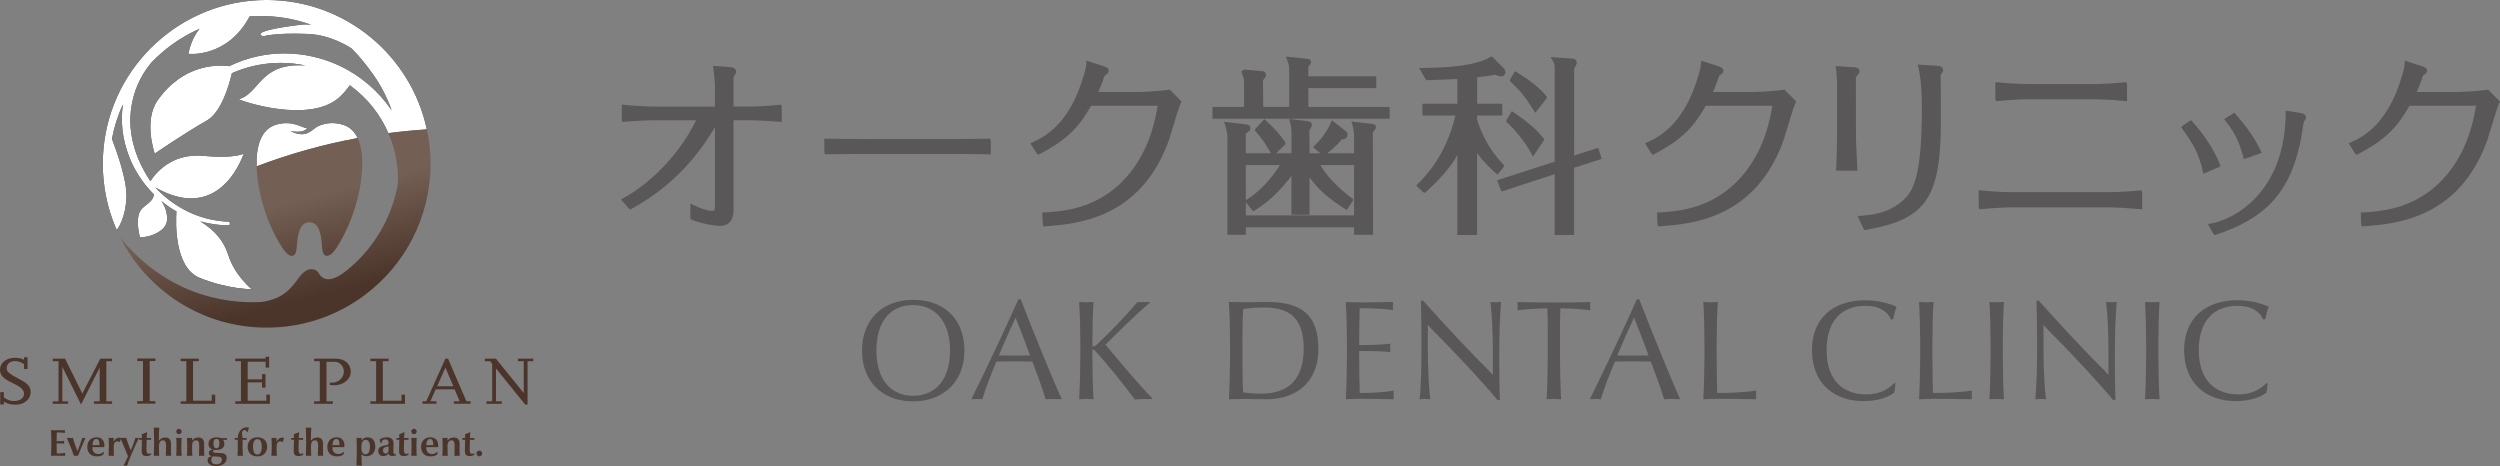 <?xml version="1.0" encoding="UTF-8"?>
<svg id="a" data-name="レイヤー 1" xmlns="http://www.w3.org/2000/svg" xmlns:xlink="http://www.w3.org/1999/xlink" viewBox="0 0 241.401 45">
  <rect x="0" y="0" width="241.401" height="45" fill="#808080" stroke="none"/>
  <defs>
    <style>
      .h {
        fill: url(#g);
      }

      .i {
        fill: url(#f);
      }

      .j {
        fill: url(#c);
      }

      .k {
        mask: url(#e);
      }

      .l {
        fill: none;
      }

      .m {
        fill: #595757;
      }

      .n {
        fill: #4b342a;
      }

      .o {
        clip-path: url(#d);
      }

      .p {
        clip-path: url(#b);
      }
    </style>
    <clipPath id="b">
      <path class="l" d="m30.684,12.201c-.576.274-1.037,1.241-2.627.465,1.085.161,1.363-.056,1.624-.259-.639-.135-1.541-.818-3.047-.36-1.536.465-1.961,2.317-1.847,4.301.193,3.33,1.575,6.292,2.565,7.713.626.904,1.206.806,1.279.004.096-1.039.144-2.599,1.245-2.599,1.102,0,1.151,1.56,1.245,2.599.071.802.652.9,1.282-.004.986-1.421,2.37-4.383,2.561-7.713.116-1.984-.311-3.836-1.845-4.301-.386-.116-.739-.165-1.057-.165-.566,0-1.024.15-1.378.319M15.02,4.2l-.002-.004v.004c-.33.308-.651.622-.954.956v.004h-.002c-2.571,2.812-4.136,6.551-4.136,10.661,0,2.152.429,4.203,1.207,6.074.002-.004.002-.007.004-.007.043.109.088.217.135.326.004-.004.883-1.057.935-3.247.038-1.609-.896-4.256-1.399-5.561.221-1.162.578-2.276,1.057-3.322-.03.229-.054.469-.075.72-.024.36-.028.724-.015,1.084v-.004c0,.015,0,.03.002.049.041.926.221,1.841.523,2.719.047.146.097.289.154.435.529,1.387,1.356,2.644,2.404,3.682-.043.521-.435.787-.952,1.192-.021.019-.037.037-.056.056-.045.034-.086.075-.128.116-.116.124-.203.266-.266.413h-.004c-.002.007-.004.015-.007.022-.017.041-.028.083-.041.12-.007.03-.013.056-.021.086-.009.038-.021.079-.026.116-.169.896.161,2.036.161,2.036.958-.049,1.597-.36,2.004-.671.022-.011.043-.03.066-.049.047-.037.088-.071.128-.109.013-.015.03-.022.043-.041.002,0,.004-.004.008-.004.004-.004.011-.007.013-.015h-.002c.171-.187.281-.409.334-.641,0-.008.004-.019.004-.03.007-.03.011-.06.015-.094,0-.007.002-.011.004-.019.011-.12.011-.24-.004-.36-.056-.51-.169-.952-.551-1.477.339.281.698.54,1.071.772.126.079.257.15.388.225-.071.99-.229,5.403,2.229,6.416,2.674,1.102,5.049,1.102,5.049,1.102,0,0-1.635-1.312-2.265-3.292-.439-1.376-1.264-2.362-2.709-3.266.879.247,1.792.383,2.709.386.099,0,.131-.071.142-.113.009-.09.004-.199-.101-.236-.039-.023-.131-.019-.217-.019h-.096c-1.095-.075-2.18-.326-3.2-.761-1.342-.574-2.591-1.447-3.581-2.535,6.356,3.645,8.53-3.259,8.53-3.259,0,0-.885.499-3.911.214-3.079-.293-4.657,1.747-5.099,2.441-3.502-5.283-1.502-9.607.135-11.489.324-.334.662-.656,1.018-.96l-.007-.007q.002,0,.002-.004l.006.011c1.074-.919,2.284-1.68,3.594-2.261-.48.589-.87,1.373-1.082,2.419,0,0,3.77.435,5.919-3.615.343-.022.69-.041,1.041-.041,1.712,0,3.354.296,4.88.84-.337-.034-.694-.034-1.065.011-5.313.667-3.526,1.113-3.526,1.113,0,0,1.011-.356,4.271-.232,2.184.082,3.939,1.204,4.256,1.417.765.761,1.457,1.627,2.13,2.587.731,1.046,1.307,2.179,1.725,3.367-1.265-1.856-3.026-3.367-5.071-4.32-1.64-.765-3.465-1.17-5.279-1.17-.842,0-1.68.086-2.494.255-.984.206-1.938.536-2.84.975-1.121-.146-4.445-.221-6.922,3.315-1.376,1.961-.268,5.133-.268,5.133,0,0,2.733-1.89,5.043-3.206,1.385-.795,2.132-3.375,2.407-4.563.161-.071.326-.139.489-.203,1.355-.525,2.776-.791,4.222-.791.808,0,1.61.086,2.394.251-4.451-.307-4.376,2.688-6.446,3.259.643.319,6.624,2.212,9.491,0,.544-.42.986-.99,1.234-1.35.847.611,1.608,1.339,2.25,2.152,1.528,1.938,2.381,4.35,2.406,6.787.002.188-.006.375-.011.562-.478,2.771-1.828,5.381-3.815,7.368-.495.495-.994.926-1.52,1.309-1.556,1.087-2.137.289-2.317-.049-.204-.379-.999-.709-1.777.289-.776,1.001-1.46,2.212-3.787,2.512-3.688.188-9.132-.81-13.555-6.168,2.615,5.13,7.949,8.643,14.101,8.643,3.551,0,6.824-1.166,9.461-3.139.004,0,.004-.004.006-.004,0,0,.002-.004.004-.004,3.857-2.883,6.352-7.484,6.352-12.674,0-8.737-7.085-15.82-15.822-15.82-4.14,0-7.906,1.594-10.724,4.2"/>
    </clipPath>
    <linearGradient id="c" x1="-3511.908" y1="306.813" x2="-3511.115" y2="306.813" gradientTransform="translate(7029.951 41395.232) rotate(75.417) scale(11.904 -11.904)" gradientUnits="userSpaceOnUse">
      <stop offset="0" stop-color="#745f55"/>
      <stop offset="1" stop-color="#4b342a"/>
    </linearGradient>
    <clipPath id="d">
      <path class="l" d="m30.684,12.201c-.576.274-1.037,1.241-2.627.465,1.085.161,1.363-.056,1.624-.259-.639-.135-1.541-.818-3.047-.36-1.461.443-1.918,2.141-1.858,4.016,3.131-1.189,6.391-2.107,9.757-2.733-.292-.619-.75-1.084-1.414-1.282-.386-.116-.739-.165-1.057-.165-.566,0-1.024.15-1.378.319M15.02,4.2l-.002-.004v.004c-.33.308-.651.622-.954.956v.004h-.002c-2.571,2.812-4.136,6.551-4.136,10.661,0,2.152.429,4.203,1.207,6.074.002-.004.002-.007.004-.007.043.109.088.217.135.326.004-.004.883-1.057.935-3.247.038-1.609-.896-4.256-1.399-5.561.221-1.162.578-2.276,1.057-3.322-.03.229-.054.469-.075.72-.024.36-.028.724-.015,1.084v-.004c0,.015,0,.03.002.049.041.926.221,1.841.523,2.719.047.146.097.289.154.435.255.667.579,1.309.966,1.905.204.319.426.622.662.919.004.004.007.008.011.011.105.131.217.262.33.386.015.019.028.034.043.052.128.139.257.274.392.409-.043.521-.435.787-.952,1.192-.021.019-.037.037-.056.056-.045.034-.086.075-.128.116-.116.124-.203.266-.266.413h-.004c-.002.007-.004.015-.007.022-.017.041-.028.083-.041.12-.007.03-.013.056-.021.086-.009.038-.021.079-.026.116-.015.079-.024.161-.032.24-.002.019-.004.037-.004.052-.009.083-.011.165-.013.244v.019c0,.083.004.165.009.244v.026c.004.086.011.172.021.255.058.532.18.956.18.956.958-.049,1.597-.36,2.004-.671.022-.011.043-.03.066-.049.047-.037.088-.071.128-.109.013-.015.03-.022.043-.041.002,0,.004-.004.008-.004.004-.004.011-.007.013-.015h-.002c.171-.187.281-.409.334-.641,0-.008.004-.019.004-.03.007-.03.011-.06.015-.094,0-.007.002-.011.004-.019.011-.12.011-.24-.004-.36-.022-.21-.058-.409-.116-.607h0c-.019-.067-.041-.131-.068-.199-.002-.007-.006-.019-.011-.026-.022-.06-.045-.113-.073-.172-.008-.015-.013-.03-.023-.045-.026-.053-.056-.109-.09-.161-.009-.015-.017-.034-.028-.053-.045-.067-.09-.139-.142-.214.139.116.281.225.427.33.21.154.424.304.643.442.126.079.257.15.388.225-.071.99-.229,5.403,2.229,6.416,2.674,1.102,5.049,1.102,5.049,1.102,0,0-1.635-1.312-2.265-3.292-.439-1.376-1.264-2.362-2.709-3.266.879.247,1.792.383,2.709.386.099,0,.131-.071.142-.113.009-.09.004-.199-.101-.236-.039-.023-.131-.019-.217-.019h-.096c-1.095-.075-2.18-.326-3.2-.761-.566-.244-1.116-.54-1.637-.885-.171-.113-.338-.229-.503-.352-.013-.007-.028-.019-.039-.03-.15-.109-.29-.221-.429-.341-.028-.022-.056-.045-.083-.067-.126-.109-.249-.217-.369-.334-.032-.03-.064-.06-.097-.09-.144-.143-.287-.285-.424-.435.128.071.255.139.379.203.032.019.066.037.098.052.109.056.217.109.326.157.013.008.028.015.041.019.124.056.244.109.364.157.022.007.045.015.067.023.105.045.214.082.323.12.009.004.021.007.034.011.12.041.24.079.36.109.004.004.006.004.009.004.118.03.232.06.345.083.006.004.011.004.015.004.234.053.463.083.682.101h.002c2.293.191,3.753-1.23,4.586-2.49v-.004c.45-.679.714-1.309.829-1.612,0-.004.004-.004.004-.004.021-.06.037-.105.049-.139,0,0,.002,0,.002-.004.006-.015.009-.026.011-.034q.002-.004.002-.007c.002-.004.004-.007.004-.007,0,0-.885.499-3.911.214-3.079-.293-4.657,1.747-5.099,2.441-.099-.15-.191-.296-.281-.442-.03-.049-.056-.094-.085-.142-.06-.101-.118-.203-.174-.3-.03-.052-.06-.109-.088-.161-.058-.105-.113-.214-.167-.319-.019-.037-.039-.075-.06-.113-2.27-4.608-.491-8.309.99-10.012.324-.334.662-.656,1.018-.96l-.007-.007q.002,0,.002-.004l.006.011c1.074-.919,2.284-1.68,3.594-2.261-.48.589-.87,1.373-1.082,2.419,0,0,3.77.435,5.919-3.615.343-.022.69-.041,1.041-.041,1.712,0,3.354.296,4.88.84-.337-.034-.694-.034-1.065.011-5.313.667-3.526,1.113-3.526,1.113,0,0,1.011-.356,4.271-.232,2.184.082,3.939,1.204,4.256,1.417.765.761,1.457,1.627,2.13,2.587.731,1.046,1.307,2.179,1.725,3.367-1.265-1.856-3.026-3.367-5.071-4.32-1.64-.765-3.465-1.17-5.279-1.17-.842,0-1.68.086-2.494.255-.984.206-1.938.536-2.84.975-1.121-.146-4.445-.221-6.922,3.315-1.376,1.961-.268,5.133-.268,5.133,0,0,2.733-1.89,5.043-3.206,1.385-.795,2.132-3.375,2.407-4.563.161-.071.326-.139.489-.203,1.355-.525,2.776-.791,4.222-.791.808,0,1.61.086,2.394.251-4.451-.307-4.376,2.688-6.446,3.259.643.319,6.624,2.212,9.491,0,.544-.42.986-.99,1.234-1.35.847.611,1.608,1.339,2.25,2.152.6.761,1.093,1.594,1.474,2.471,1.228-.161,2.467-.281,3.716-.364-1.53-7.139-7.871-12.494-15.468-12.494-4.14,0-7.906,1.594-10.724,4.2"/>
    </clipPath>
    <linearGradient id="f" x1="-3859.098" y1="157.987" x2="-3858.304" y2="157.987" gradientTransform="translate(-38909.847 -1579.109) rotate(179.999) scale(10.088 -10.088)" gradientUnits="userSpaceOnUse">
      <stop offset="0" stop-color="#000"/>
      <stop offset="1" stop-color="#333"/>
    </linearGradient>
    <mask id="e" data-name="mask" x="3.858" y="-6.794" width="43.419" height="41.52" maskUnits="userSpaceOnUse">
      <rect class="i" x="7.207" y="-3.133" width="36.721" height="34.198" transform="translate(-2.469 6.048) rotate(-12.874)"/>
    </mask>
    <linearGradient id="g" x1="-3859.098" y1="157.987" x2="-3858.304" y2="157.987" gradientTransform="translate(-38909.847 -1579.109) rotate(179.999) scale(10.088 -10.088)" gradientUnits="userSpaceOnUse">
      <stop offset="0" stop-color="#fff"/>
      <stop offset="1" stop-color="#fff"/>
    </linearGradient>
  </defs>
  <path class="m" d="m69.553,21.812c-.471,0-1.586-.154-2.732-.577l-.111-.045-.047-.135v-1.406l.349.172c1.02.503,1.575.54,1.719.54.195,0,.306-.019.306-.469v-7.615c-1.397,2.355-3.724,5.508-8.039,7.882l-.12.068-.139-.075-.784-.892.262-.142c2.85-1.579,5.512-4.436,7.001-7.507h-4.11c-.255,0-1.611.037-2.807.146l-.186.019-.079-.184v-1.496l.191.023c.962.101,2.287.172,2.88.172h5.928v-2.059c-.013-.266-.052-.938-.144-1.571l-.043-.3,1.762.131c.356.052.476.262.476.442,0,.101-.049.184-.152.352-.036.06-.092.143-.109.184l.006,2.82h1.603c.727,0,2.119-.09,2.784-.165l.191-.023.077.184v1.492l-.185-.015c-1.116-.094-2.424-.154-2.867-.154h-1.601v8.632c0,1.369-.804,1.571-1.282,1.571"/>
  <path class="m" d="m95.424,14.898c-1.421-.019-2.971-.037-4.394-.037h-6.791c-.056,0-2.497,0-4.395.037l-.172.004-.073-.176v-1.339l.174.004c1.53.019,3.007.038,4.466.038h6.791c.255,0,2.315,0,4.394-.038l.174-.004.071.172v1.342l-.246-.004Z"/>
  <path class="m" d="m100.696,21.692l-.049-1.17.167-.007c1.873-.109,5.621-.326,8.433-4.001,1.813-2.336,2.321-5.006,2.537-6.307h-6.423c-1.258,2.216-2.473,3.356-4.952,4.661l-.141.075-.142-.101-.639-1.001.249-.116c1.054-.491,3.517-1.639,4.909-6.438.111-.334.233-.795.247-1.11l.013-.319,1.654.536c.171.052.495.154.495.431,0,.229-.173.334-.236.375-.144.075-.152.083-.216.266-.167.491-.3.851-.547,1.417h3.806c.748,0,2.195-.094,3.011-.217l.086-.011,1.136,1.155-.052.109c-.056.113-.075.15-.105.229-.122.281-.437,1.327-.69,2.167l-.034.101c-.152.502-.283.941-.349,1.133-2.735,7.612-8.932,8.077-11.911,8.302l-.176.015-.081-.173Z"/>
  <path class="m" d="m130.748,22.671v-.727h-10.448v.727h-1.781v-9.296c0-.409-.062-.784-.208-1.26l-.111-.352,1.974.225c.266.037.564.079.564.386,0,.27-.247.42-.441.506v1.916h2.432c-.566-.979-.926-1.485-1.466-2.078l-.105-.116.064-.165.863-.934.126.113c.819.735,1.376,1.361,1.862,2.081l.081.12-.069.15-.866.829h1.489v-1.912c0-.525-.064-.795-.135-1.046l-.099-.349,1.67.188c.182.015.527.045.527.386,0,.206-.137.375-.236.48l.017,2.254h1.042l-.713-.578.187-.191c.626-.626,1.056-1.155,1.522-2.141l.131-.277,1.243.994c.146.109.255.191.255.39,0,.221-.176.461-.461.461-.024,0-.051-.004-.077-.007-.233.274-.776.87-1.419,1.35h2.587v-1.695c0-.049-.006-.521-.156-1.024l-.103-.352,1.77.206c.384.041.596.064.596.349,0,.154-.069.229-.214.379l-.077.086.017,9.925h-1.833Zm0-1.871v-4.863h-3.259c.621,1.065,1.642,2.141,3.043,3.198l.131.098-.039.172-.587.874-.142-.09c-1.481-.956-2.531-1.781-3.446-3.063v3.611h-1.744v-3.761c-.653.885-1.89,2.34-3.521,3.326l-.128.079-.146-.086-.611-.765v1.271h10.448Zm-10.448-1.474l.124-.075c1.339-.818,2.507-2.239,3.172-3.315h-3.298l.002,3.39Zm-3.221-7.859v-1.144h3.047v-2.385c0-.323-.092-.57-.178-.81l-.081-.225.234-.18,1.657.135c.36,0,.493.199.493.367,0,.161-.114.319-.294.502l.019,2.595h2.512v-3.442c0-.514-.028-.63-.186-1.05l-.135-.367,1.956.206c.231.019.472.041.472.315,0,.135-.064.225-.27.484l.011.9h6.556v1.14h-6.552v1.815h7.848v1.144h-17.11Z"/>
  <path class="m" d="m150.124,22.689v-5.876l-5.137,1.684-.435-1.091,5.572-1.796V6.734c0-.514-.028-.581-.169-.833l-.221-.39,2.036.139c.12.011.48.041.48.405,0,.199-.135.386-.247.521l-.005,8.441,2.321-.739.352,1.061-2.675.859v6.491h-1.871Zm-9.399,0v-7.724c-.696,1.215-1.573,2.235-3.028,3.555l-.12.109-.165-.071-.656-.652.12-.12c.786-.787,2.719-2.719,3.66-6.629h-3.187v-1.14h3.377v-2.389c-1.31.064-2.085.09-2.6.105l-.409.011-.484-.818-.188-.356.398-.004c4.035-.037,5.722-.589,6.423-1.039l.116-.075.146.064,1.026,1.027c.051.049.216.233.216.428,0,.161-.116.405-.443.405-.12,0-.281-.049-.557-.161l-.197.038c-.458.071-.906.139-1.541.21v2.554h2.428v1.14h-2.428v.394c.315,1.072,1.012,2.737,2.506,4.309l.105.109-.052.161-.602.739-.133-.12c-.332-.3-1.041-.93-1.824-1.961v7.904h-1.907Zm7.109-7.923c-.545-1.039-1.569-2.246-2.289-2.929l-.099-.094.03-.157.506-.855.15.105c1.374.922,2.302,1.728,2.893,2.501l.075.098-.037.142-1.039,1.548-.19-.36Zm.229-4.162c-.756-1.189-1.196-1.774-2.171-2.692l-.099-.094.03-.154.461-.787.146.086c1.286.761,2.229,1.519,2.863,2.28l.088.105-.049.154-1.087,1.391-.182-.289Z"/>
  <path class="m" d="m160.051,21.692l-.051-1.17.169-.007c1.873-.109,5.621-.326,8.433-4.001,1.815-2.336,2.321-5.006,2.537-6.307h-6.423c-1.258,2.216-2.473,3.356-4.952,4.661l-.141.075-.143-.101-.639-1.001.251-.116c1.052-.491,3.515-1.639,4.907-6.438.111-.334.233-.795.245-1.11l.015-.319,1.654.536c.173.052.495.154.495.431,0,.229-.172.334-.236.375-.15.075-.152.079-.214.266-.169.491-.304.851-.549,1.417h3.806c.748,0,2.195-.094,3.011-.217l.086-.011,1.138,1.155-.054.109c-.058.113-.075.15-.105.229-.122.281-.437,1.327-.692,2.167l-.03.101c-.154.502-.285.941-.352,1.133-2.733,7.612-8.932,8.077-11.909,8.302l-.176.015-.081-.173Z"/>
  <path class="m" d="m179.945,22.104l-.564-1.234.338-.034c1.213-.116,2.465-.236,3.815-1.297,1.159-.926,2.043-2.19,2.043-9.138,0-2.404-.242-3.491-.321-3.851l-.073-.319,1.969.131c.227,0,.48.15.48.424,0,.109-.064.199-.172.349-.024.034-.058.079-.069.098.009.068.017,2.373.021,3.483l.002.926c0,7.473-1.419,9.543-7.228,10.552l-.131.022-.109-.113Zm-2.653-5.621l.013-.184c.041-.604.079-2.55.079-2.85v-5.587c0-.266-.037-.818-.09-1.185l-.041-.296,1.738.109c.189.019.572.06.572.405,0,.139-.096.251-.231.405-.041.049-.107.124-.129.161l.015,5.988c0,.33.045,1.189.081,1.86l.058,1.174h-2.064Z"/>
  <path class="m" d="m206.581,20.188c-1.104-.094-2.284-.165-2.807-.165h-9.637c-.814,0-2.482.139-2.808.165l-.186.015-.077-.18v-1.661l.191.022c1.206.131,2.452.169,2.88.169h9.637c.686,0,1.97-.071,2.805-.161l.187-.019.079.18v1.657l-.264-.023Zm-1.462-10.439c-1.127-.112-2.33-.165-2.786-.165h-6.59c-.589,0-1.845.075-2.805.165l-.187.015-.077-.18v-1.657l.189.019c1.406.139,2.576.169,2.88.169h6.59c.606,0,1.854-.071,2.788-.161l.188-.019.077.18v1.661l-.266-.026Z"/>
  <path class="m" d="m213.734,22.599l-.544-.975.345-.053c1.976-.319,7.117-2.842,7.168-10.608v-.281l1.431.229c.463.071.533.293.533.42,0,.082-.013.169-.107.262-.122.191-.122.195-.131.292-.804,6.078-3.09,8.999-8.431,10.773l-.137.045-.126-.105Zm-1.037-6.101c-.364-1.556-.823-2.501-1.967-4.035l-.107-.146.105-.161.838-.559.099.113c1.241,1.376,2.152,2.794,2.679,4.136l.06.15-.128.131-1.513.653-.068-.281Zm3.888-1.451c-.193-.686-.551-1.969-1.652-3.326l-.171-.214.992-.619.231.266c.502.585,1.534,1.785,2.293,3.356l.12.244-1.721.615-.092-.323Z"/>
  <path class="m" d="m228.001,21.692l-.049-1.17.167-.007c1.873-.109,5.619-.326,8.433-4.001,1.813-2.336,2.321-5.006,2.537-6.307h-6.423c-1.258,2.216-2.473,3.356-4.951,4.661l-.139.075-.144-.101-.637-1.001.247-.116c1.054-.491,3.517-1.639,4.908-6.438.111-.334.233-.795.247-1.11l.013-.319,1.654.536c.172.052.495.154.495.431,0,.229-.171.334-.234.375-.146.075-.154.083-.217.266-.169.491-.3.851-.547,1.417h3.806c.75,0,2.197-.094,3.011-.217l.086-.011,1.138,1.155-.054.109c-.056.113-.073.15-.105.229-.12.281-.437,1.327-.69,2.167l-.032.101c-.152.502-.285.941-.351,1.133-2.735,7.612-8.932,8.077-11.911,8.302l-.176.015-.081-.173Z"/>
  <path class="m" d="m88.166,38.757c-2.94,0-4.931-1.909-4.931-4.905,0-2.992,1.991-4.901,4.931-4.901,3.035,0,4.959,1.879,4.959,4.901,0,2.955-1.993,4.905-4.959,4.905m0-9.299c-2.074,0-3.543,1.444-3.543,4.394,0,2.872,1.47,4.368,3.543,4.368,2.102,0,3.571-1.481,3.571-4.368,0-2.868-1.47-4.394-3.571-4.394"/>
  <path class="m" d="m102.475,38.55c-.233-.015-.604-.026-.823-.026-.206,0-.454.011-.688.026-.274-.934-.782-2.347-1.277-3.637-.482-.015-1.222-.015-1.826-.015-.562,0-1.086,0-1.648.015-.591,1.399-1.114,2.786-1.359,3.637-.152-.015-.345-.026-.495-.026-.18,0-.4.011-.521.026l-.03-.026c1.526-3.12,3.118-6.442,4.534-9.629h.219c1.236,3.202,3.27,8.186,3.956,9.629l-.041.026Zm-4.408-7.882c-.414.878-1.209,2.651-1.622,3.652.399.015,1.003.015,1.47.015.508,0,1.168,0,1.552-.015-.276-.758-.977-2.61-1.401-3.652"/>
  <path class="m" d="m111.249,38.535c-.261-.011-.48-.011-.673-.011-.234,0-.741.026-.988.053-1.142-1.537-2.762-3.529-3.845-4.71-.082-.082-.18-.109-.262-.109v.645c0,1.223.041,3.049.111,4.147-.178-.015-.467-.026-.673-.026-.219,0-.508.011-.714.026.069-1.099.111-2.91.111-4.147v-1.376c0-1.234-.041-2.771-.111-3.87.206.015.495.026.714.026.206,0,.495-.011.673-.026-.069,1.099-.111,2.636-.111,3.87v.427c.083,0,.219-.026.304-.068,1.181-1.084,2.966-2.925,4.023-4.203.384,0,.906-.011,1.194-.026l.041.041c-1.249,1.069-3.227,3.007-4.299,4.08,1.374,1.646,3.27,3.915,4.534,5.205l-.028.053Z"/>
  <path class="m" d="m122.332,38.55c-.66,0-1.635-.026-2.254-.026-.371,0-.962.011-1.414.026.068-1.14.109-2.636.109-3.873v-1.646c0-1.237-.041-2.733-.109-3.873.341.015.975.026,1.414.026.66,0,1.566-.026,2.254-.026,3.266,0,4.97,1.181,4.97,4.503,0,3.626-2.567,4.89-4.97,4.89m-.289-8.857c-.701,0-1.429.053-2.006.15-.056.851-.068,2.254-.068,3.187v1.635c0,.892.011,2.389.068,3.213.412.079,1.071.135,1.717.135,1.976,0,4.134-.754,4.134-4.353,0-3.172-1.607-3.967-3.845-3.967"/>
  <path class="m" d="m131.38,38.509c-.345,0-1.112.026-1.429.041.069-1.099.111-2.91.111-4.147v-1.372c0-1.237-.041-2.775-.111-3.873.317.015.934.041,1.359.041.907,0,2.295-.015,3.2-.041-.013.15-.013.274-.013.398,0,.109,0,.262.013.397-.589-.124-1.909-.191-3.213-.191-.028.63-.054,2.017-.054,3.116v.443c1.607,0,2.499-.071,3.007-.139-.013.15-.013.289-.013.413,0,.124,0,.274.013.412-.508-.083-1.401-.113-3.007-.113v.525c0,1.222.026,2.992.054,3.528,1.209,0,2.295-.056,3.283-.232-.013.217-.013.341-.013.424,0,.082,0,.206.013.412-.851-.015-2.032-.041-3.2-.041"/>
  <path class="m" d="m144.605,38.633c-1.333-1.62-3.982-4.477-6.414-6.907-.096-.098-.178-.191-.276-.33l-.041.015v2.306c0,1.646.082,3.735.247,4.833-.15-.015-.371-.026-.508-.026-.152,0-.356.011-.536.026.137-1.099.18-3.187.18-4.833v-.686c0-1.732-.028-3.311-.054-3.997h.217c1.895,2.141,4.712,5.152,6.457,6.865.083.083.15.18.245.289l.028-.015v-2.347c0-1.646-.083-3.57-.233-4.668.178.015.356.026.506.026.139,0,.358-.011.523-.026-.111,1.099-.178,3.187-.178,4.833v1.099c0,1.402.026,2.692.056,3.543h-.221Z"/>
  <path class="m" d="m150.673,29.772c-.028.551-.041,1.268-.041,1.639v2.992c0,1.223.041,3.049.109,4.147-.204-.015-.482-.026-.699-.026-.221,0-.51.011-.701.026.07-1.099.111-2.91.111-4.147v-2.992c0-.386-.015-1.099-.041-1.639-.99,0-2.252.098-2.885.195.015-.18.015-.304.015-.412,0-.109,0-.206-.015-.398.825.041,2.362.053,3.517.053,1.181,0,2.719-.011,3.515-.053-.013.191-.013.289-.013.398,0,.109,0,.232.013.412-.619-.098-1.882-.195-2.883-.195"/>
  <path class="m" d="m162.194,38.55c-.233-.015-.604-.026-.823-.026-.206,0-.454.011-.688.026-.274-.934-.782-2.347-1.277-3.637-.48-.015-1.221-.015-1.826-.015-.564,0-1.085,0-1.648.015-.591,1.399-1.114,2.786-1.359,3.637-.152-.015-.345-.026-.495-.026-.178,0-.399.011-.521.026l-.028-.026c1.524-3.12,3.116-6.442,4.531-9.629h.221c1.236,3.202,3.268,8.186,3.954,9.629l-.041.026Zm-4.408-7.882c-.414.878-1.209,2.651-1.622,3.652.399.015,1.005.015,1.47.015.508,0,1.168,0,1.552-.015-.274-.758-.975-2.61-1.401-3.652"/>
  <path class="m" d="m165.903,38.509c-.33,0-1.114.026-1.429.041.068-1.099.109-2.91.109-4.147v-1.372c0-1.237-.041-2.775-.109-3.873.206.015.493.026.712.026.206,0,.495-.011.688-.026-.069,1.099-.111,2.636-.111,3.873v1.372c0,1.238.026,2.992.056,3.543,1.207,0,2.621-.056,3.761-.232-.011.217-.011.341-.011.424,0,.082,0,.206.011.412-1.028-.015-2.512-.041-3.678-.041"/>
  <path class="m" d="m182.806,30.819l-.219.026c-.302-.78-1.142-1.316-2.458-1.316-2.13,0-3.75,1.264-3.75,4.282,0,2.996,1.661,4.275,3.845,4.275,1.166,0,2.115-.454,2.677-1.099l.124.053c-.013.233-.069.716-.124.881-.508.412-1.579.81-2.927.81-2.951,0-5.011-1.785-5.011-4.92,0-3.101,2.087-4.818,5.137-4.818,1.222,0,2.306.289,3.035.63-.139.345-.234.731-.33,1.196"/>
  <path class="m" d="m186.732,38.509c-.33,0-1.112.026-1.429.041.07-1.099.111-2.91.111-4.147v-1.372c0-1.237-.041-2.775-.111-3.873.206.015.495.026.714.026.204,0,.493-.011.686-.026-.067,1.099-.109,2.636-.109,3.873v1.372c0,1.238.028,2.992.054,3.543,1.209,0,2.625-.056,3.763-.232-.013.217-.013.341-.013.424,0,.082,0,.206.013.412-1.029-.015-2.512-.041-3.68-.041"/>
  <path class="m" d="m192.814,38.524c-.219,0-.508.011-.713.026.067-1.099.109-2.91.109-4.147v-1.372c0-1.237-.041-2.775-.109-3.873.204.015.493.026.713.026.206,0,.495-.011.688-.026-.07,1.099-.111,2.636-.111,3.873v1.372c0,1.223.041,3.049.111,4.147-.193-.015-.482-.026-.688-.026"/>
  <path class="m" d="m204.05,38.633c-1.333-1.62-3.984-4.477-6.414-6.907-.098-.098-.18-.191-.276-.33l-.041.015v2.306c0,1.646.083,3.735.249,4.833-.152-.015-.373-.026-.51-.026-.15,0-.356.011-.536.026.137-1.099.18-3.187.18-4.833v-.686c0-1.732-.028-3.311-.056-3.997h.221c1.893,2.141,4.71,5.152,6.455,6.865.081.083.148.18.245.289l.028-.015v-2.347c0-1.646-.083-3.57-.234-4.668.18.015.358.026.51.026.137,0,.356-.011.521-.026-.111,1.099-.178,3.187-.178,4.833v1.099c0,1.402.026,2.692.054,3.543h-.219Z"/>
  <path class="m" d="m207.837,38.524c-.219,0-.508.011-.714.026.069-1.099.111-2.91.111-4.147v-1.372c0-1.237-.041-2.775-.111-3.873.206.015.495.026.714.026.208,0,.495-.011.688-.026-.067,1.099-.111,2.636-.111,3.873v1.372c0,1.223.043,3.049.111,4.147-.193-.015-.48-.026-.688-.026"/>
  <path class="m" d="m218.743,30.819l-.221.026c-.3-.78-1.14-1.316-2.458-1.316-2.128,0-3.75,1.264-3.75,4.282,0,2.996,1.663,4.275,3.845,4.275,1.168,0,2.117-.454,2.677-1.099l.126.053c-.013.233-.07.716-.126.881-.506.412-1.577.81-2.925.81-2.951,0-5.011-1.785-5.011-4.92,0-3.101,2.087-4.818,5.137-4.818,1.223,0,2.306.289,3.035.63-.139.345-.236.731-.33,1.196"/>
  <path class="n" d="m1.498,39.079c-.463,0-.765-.086-1.129-.296v.27H.023v-1.189h.347v.521c.446.27.641.337.967.337.585,0,.986-.277.986-.694,0-.382-.289-.656-1.084-1.027-.922-.435-1.239-.765-1.239-1.309,0-.652.617-1.144,1.446-1.144.365,0,.637.064.877.188v-.236h.338v1.129h-.338v-.472c-.381-.221-.562-.289-.855-.289-.499,0-.823.27-.823.679,0,.338.214.529,1.13,1.009.919.472,1.185.765,1.185,1.309,0,.686-.633,1.215-1.462,1.215"/>
  <polygon class="n" points="9.074 38.993 9.074 38.753 9.624 38.753 9.624 35.495 7.826 39.057 6.02 35.423 6.02 38.753 6.577 38.753 6.577 38.993 5.094 38.993 5.094 38.753 5.653 38.753 5.653 34.876 5.094 34.876 5.094 34.632 6.279 34.632 7.951 37.999 9.68 34.632 10.823 34.632 10.823 34.876 10.269 34.876 10.269 38.753 10.823 38.753 10.823 38.993 9.074 38.993"/>
  <polygon class="n" points="13.255 38.978 13.255 38.734 13.805 38.734 13.805 34.861 13.255 34.861 13.255 34.617 15.003 34.617 15.003 34.861 14.453 34.861 14.453 38.734 15.003 38.734 15.003 38.978 13.255 38.978"/>
  <polygon class="n" points="17.444 38.993 17.444 38.753 17.993 38.753 17.993 34.876 17.444 34.876 17.444 34.632 19.189 34.632 19.189 34.876 18.64 34.876 18.64 38.693 20.445 38.693 20.445 38.112 20.783 38.112 20.783 38.993 17.444 38.993"/>
  <path class="n" d="m32.26,37.201c-.139,0-.219-.004-.412-.038v-.229c.098.019.135.019.203.019.63,0,1.153-.48,1.153-1.069,0-.521-.392-.949-.876-.949h-.804v3.817h.626l-.007.24h-1.813v-.24h.549v-3.877h-.549v-.244h2.102c.851,0,1.438.514,1.438,1.252,0,.742-.697,1.316-1.609,1.316"/>
  <polygon class="n" points="35.766 38.993 35.766 38.753 36.319 38.753 36.319 34.876 35.766 34.876 35.766 34.632 37.517 34.632 37.517 34.876 36.966 34.876 36.966 38.693 38.768 38.693 38.768 38.112 39.109 38.112 39.109 38.993 35.766 38.993"/>
  <polygon class="n" points="50.941 34.876 50.941 39.068 50.715 39.068 47.891 35.577 47.891 38.753 48.452 38.753 48.452 38.993 46.967 38.993 46.967 38.753 47.525 38.753 47.525 35.127 47.327 34.876 46.819 34.876 46.819 34.632 47.885 34.632 50.572 37.951 50.572 34.876 50.013 34.876 50.013 34.632 51.491 34.632 51.491 34.876 50.941 34.876"/>
  <polygon class="n" points="22.717 38.989 22.717 38.746 23.265 38.746 23.265 34.872 22.717 34.872 22.717 34.628 25.646 34.628 25.646 34.444 25.985 34.444 25.985 35.495 25.653 35.495 25.653 34.932 23.916 34.932 23.916 36.627 25.305 36.627 25.305 36.128 25.64 36.124 25.64 37.426 25.305 37.433 25.305 36.923 23.916 36.923 23.916 38.693 25.719 38.693 25.719 38.112 26.058 38.112 26.058 38.989 22.717 38.989"/>
  <path class="n" d="m43.819,38.986v-.233h.568l-.493-1.155-1.82-.004-.514,1.151h.585v.24h-1.352v-.24h.367l1.845-4.11h.257l1.774,4.11h.401v.24h-1.618Zm-.808-3.487l-.799,1.796h1.558l-.759-1.796Z"/>
  <path class="n" d="m4.931,44.018c.017-.293.028-.772.028-1.099v-.364c0-.326-.011-.731-.028-1.02.083,0,.276.011.392.011.24,0,.709-.004.945-.011-.002.067-.002.109-.002.139,0,.022,0,.067.002.131-.154-.026-.502-.049-.786-.049-.009.176-.013.458-.013.735v.113c.36,0,.598-.019.731-.037-.004.071-.004.113-.004.142,0,.026,0,.068.004.135-.133-.019-.371-.03-.731-.03v.128c0,.315.004.686.013.851.257,0,.546-.011.806-.06-.004.075-.004.116-.004.142,0,.026,0,.068.004.143-.113-.008-.279-.008-.454-.011-.174-.004-.358-.004-.512-.004-.098,0-.309.007-.392.015"/>
  <path class="n" d="m7.531,44.018c-.056-.008-.122-.011-.18-.011-.067,0-.137.004-.206.011-.128-.379-.45-1.174-.686-1.725l.011-.011c.103.007.193.007.281.007.092,0,.22-.004.285-.007.116.397.311.964.439,1.282h.009c.137-.319.356-.938.452-1.282.041.004.105.007.146.007.037,0,.113-.004.157-.007l.015.011c-.259.57-.566,1.297-.724,1.725"/>
  <path class="n" d="m9.969,43.631l.058.022c-.022.09-.039.188-.039.24-.15.109-.379.176-.637.176-.593,0-.921-.349-.921-.915,0-.54.326-.926.894-.926.534,0,.757.364.757.757,0,.034-.004.086-.011.169l-.023.023c-.245-.004-.536-.004-.741-.004h-.384v.041c0,.338.154.626.581.626.21,0,.377-.094.465-.21m-.757-.645c.148,0,.315,0,.397-.004,0-.255-.019-.593-.317-.593-.276,0-.362.36-.366.596h.285Z"/>
  <path class="n" d="m11.577,42.686l-.034.007c-.045-.049-.128-.079-.202-.079-.259,0-.362.221-.362.547v.116c0,.221.009.529.028.739-.079-.008-.172-.011-.259-.011-.09,0-.182.004-.262.011.015-.206.026-.608.026-.825v-.169c0-.217-.007-.506-.026-.742.079.004.169.007.257.007.092,0,.19-.004.236-.007-.011.075-.019.225-.019.364h.011c.122-.233.298-.386.534-.386.084,0,.146.015.188.034l.007.022c-.034.075-.101.251-.124.371"/>
  <path class="n" d="m12.635,44.006c-.133.326-.293.735-.364.964-.034-.004-.109-.007-.159-.007-.047,0-.122.004-.184.007l-.009-.007c.173-.304.352-.69.439-.907-.143-.371-.491-1.226-.743-1.762l.009-.011c.073.007.229.007.317.007.094,0,.195-.004.242-.007.114.364.313.892.443,1.204h.009c.142-.326.362-.907.444-1.204.049.004.12.007.154.007.047,0,.113-.004.165-.007l.011.011c-.195.39-.485,1.035-.774,1.714"/>
  <path class="n" d="m14.116,44.04c-.296,0-.435-.169-.435-.454,0-.262.022-.731.022-1.121h-.272v-.173h.272c0-.098,0-.236-.007-.371.124-.03.326-.101.465-.184l.045.019c-.019.15-.038.375-.038.536h.426v.173h-.429c-.011.3-.021.697-.021.952,0,.255.039.401.238.401.077,0,.148-.011.197-.034l.015.004.009.124c-.12.075-.3.128-.487.128"/>
  <path class="n" d="m15.342,42.536h.015c.129-.173.326-.293.577-.293.465,0,.581.293.581.638,0,.12-.009.296-.009.465v.045c0,.161.007.48.019.626-.07-.008-.163-.011-.253-.011s-.18.004-.262.011c.015-.229.026-.645.026-.919v-.109c0-.244-.054-.472-.306-.472-.216,0-.381.184-.381.547v.217c0,.221.007.525.022.735-.073-.008-.165-.011-.255-.011-.09,0-.18.004-.263.011.015-.293.026-.772.026-1.099v-.431c0-.326-.011-.9-.026-1.196.083.007.173.007.263.007.09,0,.182,0,.262-.007-.026.296-.038.863-.038,1.189v.056Z"/>
  <path class="n" d="m17.28,41.929c-.146,0-.261-.12-.261-.266,0-.142.114-.259.261-.259.144,0,.259.116.259.259,0,.146-.114.266-.259.266m0,2.077c-.092,0-.182.004-.261.011.017-.203.024-.608.024-.825v-.169c0-.217-.007-.536-.024-.742.079.004.169.007.261.007.086,0,.182-.004.259-.007-.019.214-.024.525-.024.742v.169c0,.217.006.615.024.825-.077-.008-.173-.011-.259-.011"/>
  <path class="n" d="m18.537,42.533h.015c.126-.169.326-.289.581-.289.465,0,.581.281.581.634,0,.124-.007.296-.007.469v.045c0,.161.006.48.017.626-.071-.008-.163-.011-.255-.011-.09,0-.18.004-.255.011.013-.229.021-.645.021-.919v-.105c0-.217-.036-.476-.296-.476-.255,0-.39.191-.39.517v.247c0,.221.007.525.024.735-.077-.008-.171-.011-.261-.011s-.182.004-.262.011c.021-.206.026-.608.026-.825v-.169c0-.217-.006-.506-.026-.742.081.004.172.007.262.007s.184-.004.244-.007c-.015.075-.019.169-.019.251"/>
  <path class="n" d="m20.528,43.403v-.011c-.217-.053-.394-.217-.394-.521,0-.431.293-.641.769-.641.144,0,.291.019.392.049.062.019.156.03.216.03l.401-.015v.173h-.384l-.004.007c.092.079.142.233.142.356,0,.427-.294.611-.748.611-.064,0-.124-.004-.172-.007-.094-.007-.184.049-.184.15,0,.128.152.15.51.15.501.004.818.056.818.495,0,.458-.427.772-1.005.772-.386,0-.842-.12-.842-.555,0-.101.034-.206.088-.266.079-.049.229-.109.304-.131v-.011c-.142-.019-.272-.109-.272-.3,0-.221.186-.315.365-.334m.379.679c-.086-.004-.255-.011-.341-.023-.094.06-.161.176-.161.36,0,.311.214.416.48.416.27,0,.536-.124.536-.446,0-.247-.158-.3-.514-.307m-.015-1.699c-.214,0-.283.18-.283.454,0,.285.085.446.293.446s.287-.206.287-.461c0-.274-.073-.439-.296-.439"/>
  <path class="n" d="m23.91,41.723l-.066.004c-.021-.071-.073-.203-.223-.203-.21,0-.255.191-.255.319,0,.135.049.33.064.45h.388v.173h-.388c-.004.187-.004.341-.004.45v.184c0,.217.006.705.03.919-.079-.008-.169-.011-.259-.011-.09,0-.182.004-.266.011.022-.21.03-.701.03-.919v-.184c0-.109,0-.262-.002-.45h-.294v-.173h.294v-.045c0-.405.294-.986.864-.986.086,0,.173.015.208.034l.013.022c-.045.09-.113.285-.135.405"/>
  <path class="n" d="m24.851,44.07c-.696,0-.938-.495-.938-.926,0-.514.313-.915.938-.915.649,0,.943.386.943.915,0,.536-.351.926-.943.926m-.422-.926c0,.315.071.746.426.746.349,0,.424-.416.424-.746s-.075-.739-.424-.739c-.354,0-.426.405-.426.739"/>
  <path class="n" d="m27.303,42.686l-.032.007c-.043-.049-.129-.079-.204-.079-.257,0-.36.221-.36.547v.116c0,.221.009.529.028.739-.081-.008-.172-.011-.259-.011-.09,0-.182.004-.264.011.015-.206.028-.608.028-.825v-.169c0-.217-.007-.506-.028-.742.079.004.169.007.261.007.09,0,.188-.004.234-.007-.009.075-.022.225-.022.364h.017c.118-.233.298-.386.533-.386.084,0,.146.015.186.034l.011.022c-.037.075-.101.251-.128.371"/>
  <path class="n" d="m28.796,44.04c-.3,0-.435-.169-.435-.454,0-.262.024-.731.024-1.121h-.274v-.173h.274c0-.098,0-.236-.009-.371.12-.03.328-.101.465-.184l.047.019c-.021.15-.039.375-.039.536h.424v.173h-.427c-.009.3-.019.697-.019.952,0,.255.037.401.236.401.077,0,.15-.011.197-.034l.013.004.011.124c-.12.075-.302.128-.487.128"/>
  <path class="n" d="m30.022,42.536h.015c.131-.173.326-.293.578-.293.465,0,.581.293.581.638,0,.12-.007.296-.007.465v.045c0,.161.004.48.015.626-.068-.008-.161-.011-.253-.011-.09,0-.178.004-.261.011.015-.229.026-.645.026-.919v-.109c0-.244-.054-.472-.306-.472-.216,0-.381.184-.381.547v.217c0,.221.007.525.023.735-.073-.008-.163-.011-.255-.011-.09,0-.18.004-.262.011.015-.293.026-.772.026-1.099v-.431c0-.326-.011-.9-.026-1.196.083.007.173.007.262.007.092,0,.182,0,.263-.007-.026.296-.038.863-.038,1.189v.056Z"/>
  <path class="n" d="m33.147,43.631l.056.022c-.021.09-.039.188-.039.24-.146.109-.379.176-.638.176-.589,0-.917-.349-.917-.915,0-.54.324-.926.89-.926.538,0,.758.364.758.757,0,.034-.002.086-.011.169l-.021.023c-.246-.004-.538-.004-.741-.004h-.386v.041c0,.338.154.626.583.626.212,0,.377-.094.465-.21m-.759-.645c.146,0,.315,0,.397-.004,0-.255-.017-.593-.315-.593-.276,0-.364.36-.365.596h.283Z"/>
  <path class="n" d="m34.908,42.518h.015c.079-.124.259-.289.581-.289.551,0,.733.435.733.892,0,.465-.244.93-.855.93-.201,0-.362-.071-.459-.165h-.015v.199c0,.289.011.649.037.874-.077-.004-.167-.007-.257-.007-.092,0-.182.004-.272.007.017-.225.034-.952.034-1.316v-.382c0-.217-.004-.735-.024-.979.088.004.167.004.259.004.09,0,.18,0,.234-.004-.007.082-.011.172-.011.236m.408-.049c-.195,0-.334.154-.386.364-.028.124-.03.277-.03.435,0,.367.131.6.398.6.296,0,.426-.315.426-.716,0-.341-.096-.682-.407-.682"/>
  <path class="n" d="m37.017,44.04c-.261,0-.493-.154-.493-.487,0-.293.172-.443.51-.51.41-.079.487-.113.487-.236v-.037c0-.191-.079-.345-.339-.345-.18,0-.322.12-.36.367h-.081c-.019-.146-.056-.266-.084-.341.135-.135.409-.225.664-.225.57,0,.682.281.682.656,0,.169-.019.51-.019.694,0,.176.032.292.186.292.03,0,.052,0,.075-.007v.098c-.09.045-.238.075-.381.075-.219,0-.323-.101-.341-.247-.081.116-.246.255-.506.255m-.034-.547c0,.206.109.293.255.293.129,0,.246-.09.272-.199.011-.12.013-.341.013-.491-.379.067-.54.146-.54.397"/>
  <path class="n" d="m38.971,44.04c-.3,0-.437-.169-.437-.454,0-.262.024-.731.024-1.121h-.27v-.173h.27c0-.098,0-.236-.006-.371.118-.03.326-.101.461-.184l.047.019c-.019.15-.039.375-.039.536h.428v.173h-.428c-.013.3-.022.697-.022.952,0,.255.039.401.24.401.075,0,.146-.011.197-.034l.013.004.009.124c-.118.075-.302.128-.487.128"/>
  <path class="n" d="m39.975,41.929c-.146,0-.261-.12-.261-.266,0-.142.114-.259.261-.259.144,0,.261.116.261.259,0,.146-.116.266-.261.266m0,2.077c-.092,0-.182.004-.261.011.019-.203.026-.608.026-.825v-.169c0-.217-.007-.536-.026-.742.079.004.169.007.261.007.09,0,.182-.004.261-.007-.019.214-.024.525-.024.742v.169c0,.217.006.615.024.825-.079-.008-.171-.011-.261-.011"/>
  <path class="n" d="m42.197,43.631l.056.022c-.021.09-.037.188-.037.24-.148.109-.379.176-.637.176-.589,0-.919-.349-.919-.915,0-.54.326-.926.891-.926.538,0,.759.364.759.757,0,.034-.004.086-.007.169l-.024.023c-.247-.004-.538-.004-.741-.004h-.384v.041c0,.338.152.626.583.626.208,0,.375-.094.461-.21m-.755-.645c.146,0,.313,0,.396-.004,0-.255-.017-.593-.315-.593-.276,0-.362.36-.366.596h.285Z"/>
  <path class="n" d="m43.204,42.533h.013c.128-.169.326-.289.581-.289.465,0,.585.281.585.634,0,.124-.011.296-.011.469v.045c0,.161.007.48.019.626-.071-.008-.165-.011-.255-.011s-.182.004-.253.011c.009-.229.015-.645.015-.919v-.105c0-.217-.034-.476-.294-.476-.255,0-.39.191-.39.517v.247c0,.221.007.525.026.735-.081-.008-.171-.011-.261-.011-.092,0-.182.004-.263.011.019-.206.026-.608.026-.825v-.169c0-.217-.007-.506-.026-.742.081.004.171.007.263.007.09,0,.18-.004.242-.007-.015.075-.017.169-.017.251"/>
  <path class="n" d="m45.326,44.04c-.298,0-.437-.169-.437-.454,0-.262.026-.731.026-1.121h-.272v-.173h.272c0-.098,0-.236-.007-.371.12-.03.328-.101.461-.184l.049.019c-.019.15-.038.375-.038.536h.424v.173h-.429c-.009.3-.021.697-.021.952,0,.255.041.401.24.401.075,0,.148-.011.197-.034l.013.004.011.124c-.118.075-.302.128-.489.128"/>
  <path class="n" d="m46.284,44.066c-.152,0-.276-.128-.276-.281,0-.146.124-.274.276-.274s.278.128.278.274c0,.154-.126.281-.278.281"/>
  <g class="p">
    <polygon class="j" points="64.561 -7.709 49.275 29.634 11.932 39.349 2.216 2.006 64.561 -7.709"/>
  </g>
  <g class="o">
    <g class="k">
      <rect class="h" x="7.207" y="-3.133" width="36.721" height="34.198" transform="translate(-2.469 6.048) rotate(-12.874)"/>
    </g>
  </g>
</svg>